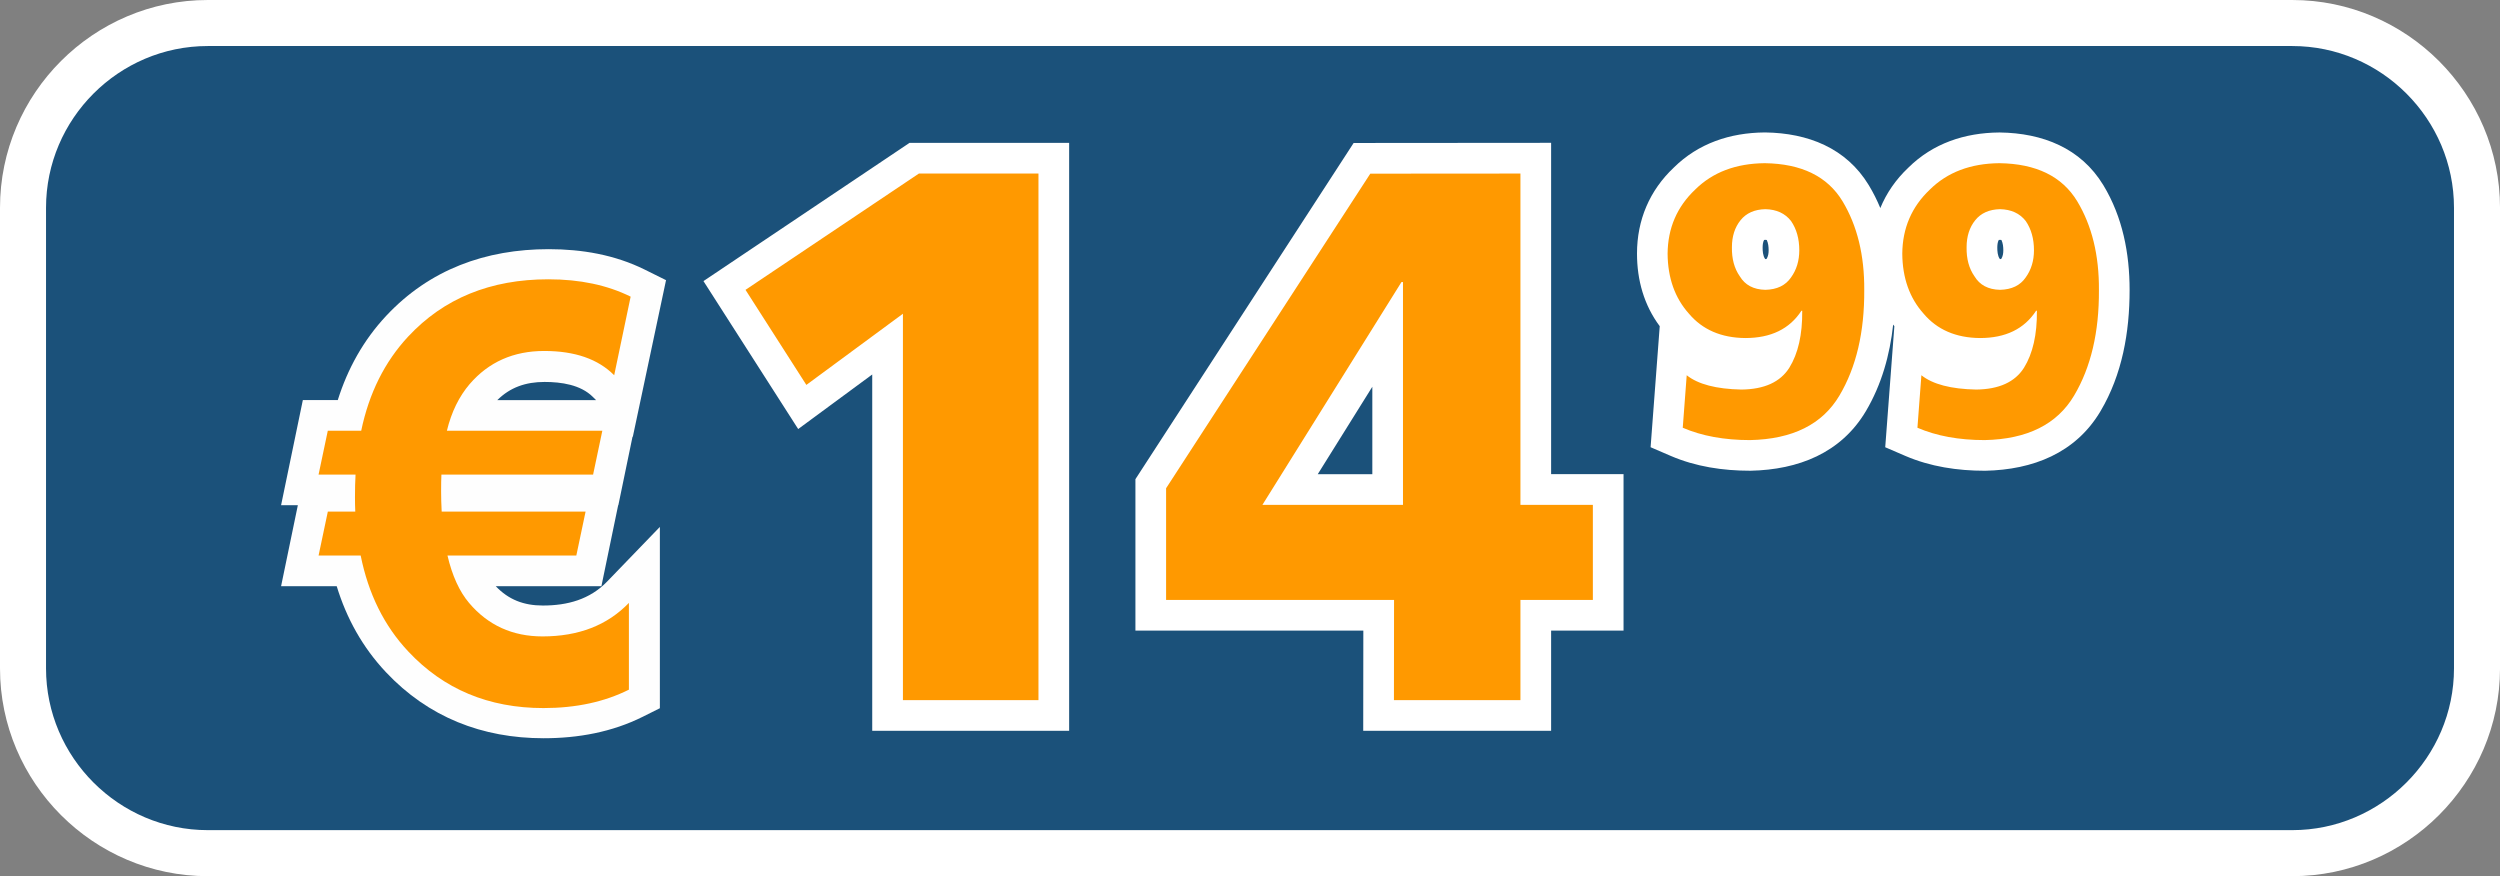 <?xml version="1.0" encoding="UTF-8"?>
<!DOCTYPE svg PUBLIC "-//W3C//DTD SVG 1.1//EN" "http://www.w3.org/Graphics/SVG/1.1/DTD/svg11.dtd">
<!-- Creator: CorelDRAW 2019 (64-Bit) -->
<svg xmlns="http://www.w3.org/2000/svg" xml:space="preserve" width="68.982mm" height="24.176mm" version="1.1" style="shape-rendering:geometricPrecision; text-rendering:geometricPrecision; image-rendering:optimizeQuality; fill-rule:evenodd; clip-rule:evenodd"
viewBox="0 0 1097.68 384.7"
 xmlns:xlink="http://www.w3.org/1999/xlink"
 xmlns:xodm="http://www.corel.com/coreldraw/odm/2003">
 <rect x="0" y="0" width="1097.68" height="384.7" fill="#808080" stroke="none"/>
 <defs>
  <style type="text/css">
   <![CDATA[
    .fil3 {fill:#FEFEFE}
    .fil1 {fill:#1B517A}
    .fil0 {fill:white}
    .fil2 {fill:#FF9900;fill-rule:nonzero}
   ]]>
  </style>
 </defs>
 <g id="Ebene_x0020_1">
  <g id="_1726819011792">
   <path class="fil0" d="M91.23 0l915.23 0c50.18,0 91.23,41.05 91.23,91.23l0 202.24c0,50.15 -41.08,91.23 -91.23,91.23l-915.23 0c-50.18,0 -91.23,-41.04 -91.23,-91.23l0 -202.24c0,-50.21 41.01,-91.23 91.23,-91.23z"/>
  </g>
  <path class="fil1" d="M91.23 20.21l915.23 0c39.06,0 71.02,32.02 71.02,71.02l0 202.24c0,39 -32.02,71.02 -71.02,71.02l-915.23 0c-39,0 -71.02,-31.96 -71.02,-71.02l0 -202.24c0,-39.06 31.96,-71.02 71.02,-71.02z"/>
  <g id="_1726819012304">
   <path class="fil0" d="M825.57 91.41c2.71,-6.62 6.83,-12.59 12.29,-17.76 10.85,-10.74 24.8,-15.35 39.92,-15.48l0.31 0c18.65,0.26 35.53,6.77 45.47,23.2 8.43,13.94 11.49,29.89 11.49,46.01 0,18.48 -3.24,37.08 -12.77,53.15 -10.95,18.46 -29.75,25.72 -50.57,26.16l-0.28 0c-11.9,0 -23.88,-1.78 -34.86,-6.52l-8.82 -3.8 4.01 -53.14c-0.18,-0.24 -0.35,-0.48 -0.52,-0.72 -1.46,13.33 -5.06,26.33 -11.98,38.01 -10.95,18.46 -29.75,25.72 -50.57,26.16l-0.28 0c-11.9,0 -23.88,-1.78 -34.86,-6.52l-8.82 -3.8 4.01 -53.14c-6.89,-9.24 -9.98,-20.21 -9.98,-31.89 0,-14.8 5.57,-27.74 16.1,-37.7 10.85,-10.74 24.8,-15.35 39.92,-15.48l0.31 0c18.65,0.26 35.53,6.77 45.47,23.2 1.96,3.25 3.64,6.6 5.05,10.04zm-442.59 73.01l-32.52 23.96 -41.59 -64.96 90.49 -60.7 70.07 0 0 258.15 -86.46 0 0 -156.46zm215.63 112.46l-100.08 0 0 -66.49 95.81 -147.61 86.71 -0.07 0 145.48 31.8 0 0 68.68 -31.8 0 0 44 -82.5 0 0.05 -44zm3.94 -68.68l0 -38.39 -23.96 38.39 23.96 0zm173.18 -102.83c-0.19,-0.04 -0.41,-0.06 -0.6,-0.07 -0.18,0.01 -0.39,0.03 -0.56,0.06 -0.55,0.91 -0.64,2.34 -0.65,3.3 -0.01,1.5 0.12,3.62 1.02,4.91l0.13 0.19c0.02,0 0.04,0 0.06,0 0.16,-0.01 0.33,-0.02 0.49,-0.04 0.75,-1.14 0.94,-2.49 0.94,-3.85 0,-1.47 -0.17,-3.13 -0.83,-4.5zm103.04 0c-0.19,-0.04 -0.41,-0.06 -0.6,-0.07 -0.18,0.01 -0.39,0.03 -0.56,0.06 -0.55,0.91 -0.64,2.34 -0.65,3.3 -0.01,1.5 0.12,3.62 1.02,4.91l0.13 0.19c0.02,0 0.04,0 0.06,0 0.16,-0.01 0.33,-0.02 0.49,-0.04 0.75,-1.14 0.94,-2.49 0.94,-3.85 0,-1.47 -0.17,-3.13 -0.83,-4.5z"/>
  </g>
  <polygon class="fil2" points="396.45,137.75 396.45,307.41 455.96,307.41 455.96,76.2 403.46,76.2 327.33,127.26 354.05,169 354.05,169 "/>
  <path id="1" class="fil2" d="M612.04 307.41l55.54 0 0 -44 31.8 0 0 -41.74 -31.8 0 0 -145.47 -65.92 0.05 -89.66 138.13 0 49.03 100.09 0 -0.05 44zm3.97 -85.74l-61.72 0 61.06 -97.83 0.66 0 0 97.83z"/>
  <path id="2" class="fil2" d="M740.59 164.74l-1.74 23.07c8.39,3.62 18.25,5.42 29.53,5.42 18.69,-0.39 31.77,-6.9 39.27,-19.56 7.38,-12.43 11,-27.87 10.89,-46.28 0.11,-15.27 -3.06,-28.29 -9.54,-39.04 -6.62,-10.92 -18.02,-16.48 -34.13,-16.7 -12.69,0.11 -22.88,3.98 -30.57,11.59 -7.97,7.55 -12.01,16.93 -12.1,28.13 0.08,10.66 3.2,19.45 9.32,26.3 5.95,7.07 14.23,10.67 24.81,10.75 11.23,0 19.42,-3.99 24.64,-11.99l0.34 0c0.11,10.47 -1.8,18.81 -5.67,25.04 -3.96,6.26 -10.95,9.46 -21,9.57 -11.09,-0.22 -19.09,-2.33 -24.05,-6.29zm49.43 -54.87c0,4.6 -1.21,8.59 -3.62,11.93 -2.39,3.51 -6.15,5.33 -11.28,5.45 -5.19,-0.11 -8.93,-2.11 -11.23,-5.95 -2.41,-3.45 -3.54,-7.69 -3.45,-12.74 0,-4.77 1.26,-8.73 3.79,-11.87 2.5,-3.12 6.15,-4.74 10.89,-4.85 4.91,0.11 8.67,1.85 11.28,5.19 2.41,3.51 3.62,7.8 3.62,12.86z"/>
  <path id="3" class="fil2" d="M843.63 164.74l-1.74 23.07c8.39,3.62 18.25,5.42 29.53,5.42 18.69,-0.39 31.77,-6.9 39.27,-19.56 7.38,-12.43 11,-27.87 10.89,-46.28 0.11,-15.27 -3.06,-28.29 -9.54,-39.04 -6.62,-10.92 -18.02,-16.48 -34.13,-16.7 -12.69,0.11 -22.88,3.98 -30.57,11.59 -7.97,7.55 -12.01,16.93 -12.1,28.13 0.08,10.66 3.2,19.45 9.32,26.3 5.95,7.07 14.23,10.67 24.81,10.75 11.23,0 19.42,-3.99 24.64,-11.99l0.34 0c0.11,10.47 -1.8,18.81 -5.67,25.04 -3.96,6.26 -10.95,9.46 -21,9.57 -11.09,-0.22 -19.09,-2.33 -24.05,-6.29zm49.43 -54.87c0,4.6 -1.21,8.59 -3.62,11.93 -2.39,3.51 -6.15,5.33 -11.28,5.45 -5.19,-0.11 -8.93,-2.11 -11.23,-5.95 -2.41,-3.45 -3.54,-7.69 -3.45,-12.74 0,-4.77 1.26,-8.73 3.79,-11.87 2.5,-3.12 6.15,-4.74 10.89,-4.85 4.91,0.11 8.67,1.85 11.28,5.19 2.41,3.51 3.62,7.8 3.62,12.86z"/>
  <path class="fil3" d="M218.33 175.68l43.38 0 -1.4 -1.4c-5.39,-5.39 -13.95,-6.58 -21.21,-6.58 -8.29,0 -15.09,2.37 -20.76,7.98zm59.4 16.03l-6.23 30.11 -0.08 0 -7.36 35.56 -46.39 0c5.6,5.9 12.28,8.49 20.66,8.49 10.76,0 20.63,-2.63 28.24,-10.52l23.16 -24 0 79.61 -7.45 3.72c-13.57,6.79 -28.49,9.46 -43.58,9.46 -26.99,0 -50.65,-9.24 -69.26,-29.02 -10.27,-10.91 -17.31,-23.7 -21.6,-37.75l-24.42 0 7.36 -35.56 -7.36 0 9.55 -46.14 15.34 0c4.31,-13.72 11.23,-26.26 21.22,-36.96 19.06,-20.39 43.7,-29.31 71.41,-29.31 14.55,0 29.02,2.47 42.14,8.97l9.36 4.64 -14.59 68.8 -0.13 -0.13z"/>
  <path class="fil2" d="M276.9 130.25l-7.23 34.51c-7.02,-7.1 -17.25,-10.66 -30.7,-10.66 -13.49,0 -24.36,4.82 -32.73,14.5 -4.69,5.5 -8.03,12.31 -10.02,20.51l68.25 0 -4.06 19.28 -66.6 0c-0.09,1.9 -0.13,4.31 -0.13,7.27 0,2.88 0.08,5.84 0.25,8.97l63.18 0 -4.06 19.28 -56.58 0c2.07,8.84 5.24,15.81 9.51,20.85 8.29,9.77 19.03,14.67 32.22,14.67 15.86,0 28.5,-4.91 37.93,-14.72l0 38.1c-10.74,5.37 -23.21,8.08 -37.51,8.08 -24.06,0 -43.85,-8.29 -59.37,-24.86 -10.57,-11.25 -17.51,-25.29 -20.89,-42.12l-18.48 0 4.06 -19.28 12.05 0c-0.09,-1.99 -0.13,-4.06 -0.13,-6.26 0,-3.8 0.08,-7.1 0.25,-9.98l-16.24 0 4.06 -19.28 14.67 0c3.43,-16.49 10.32,-30.28 20.64,-41.36 15.6,-16.74 36.11,-25.12 61.53,-25.12 13.83,0 25.88,2.54 36.11,7.61z"/>
 </g>
</svg>
